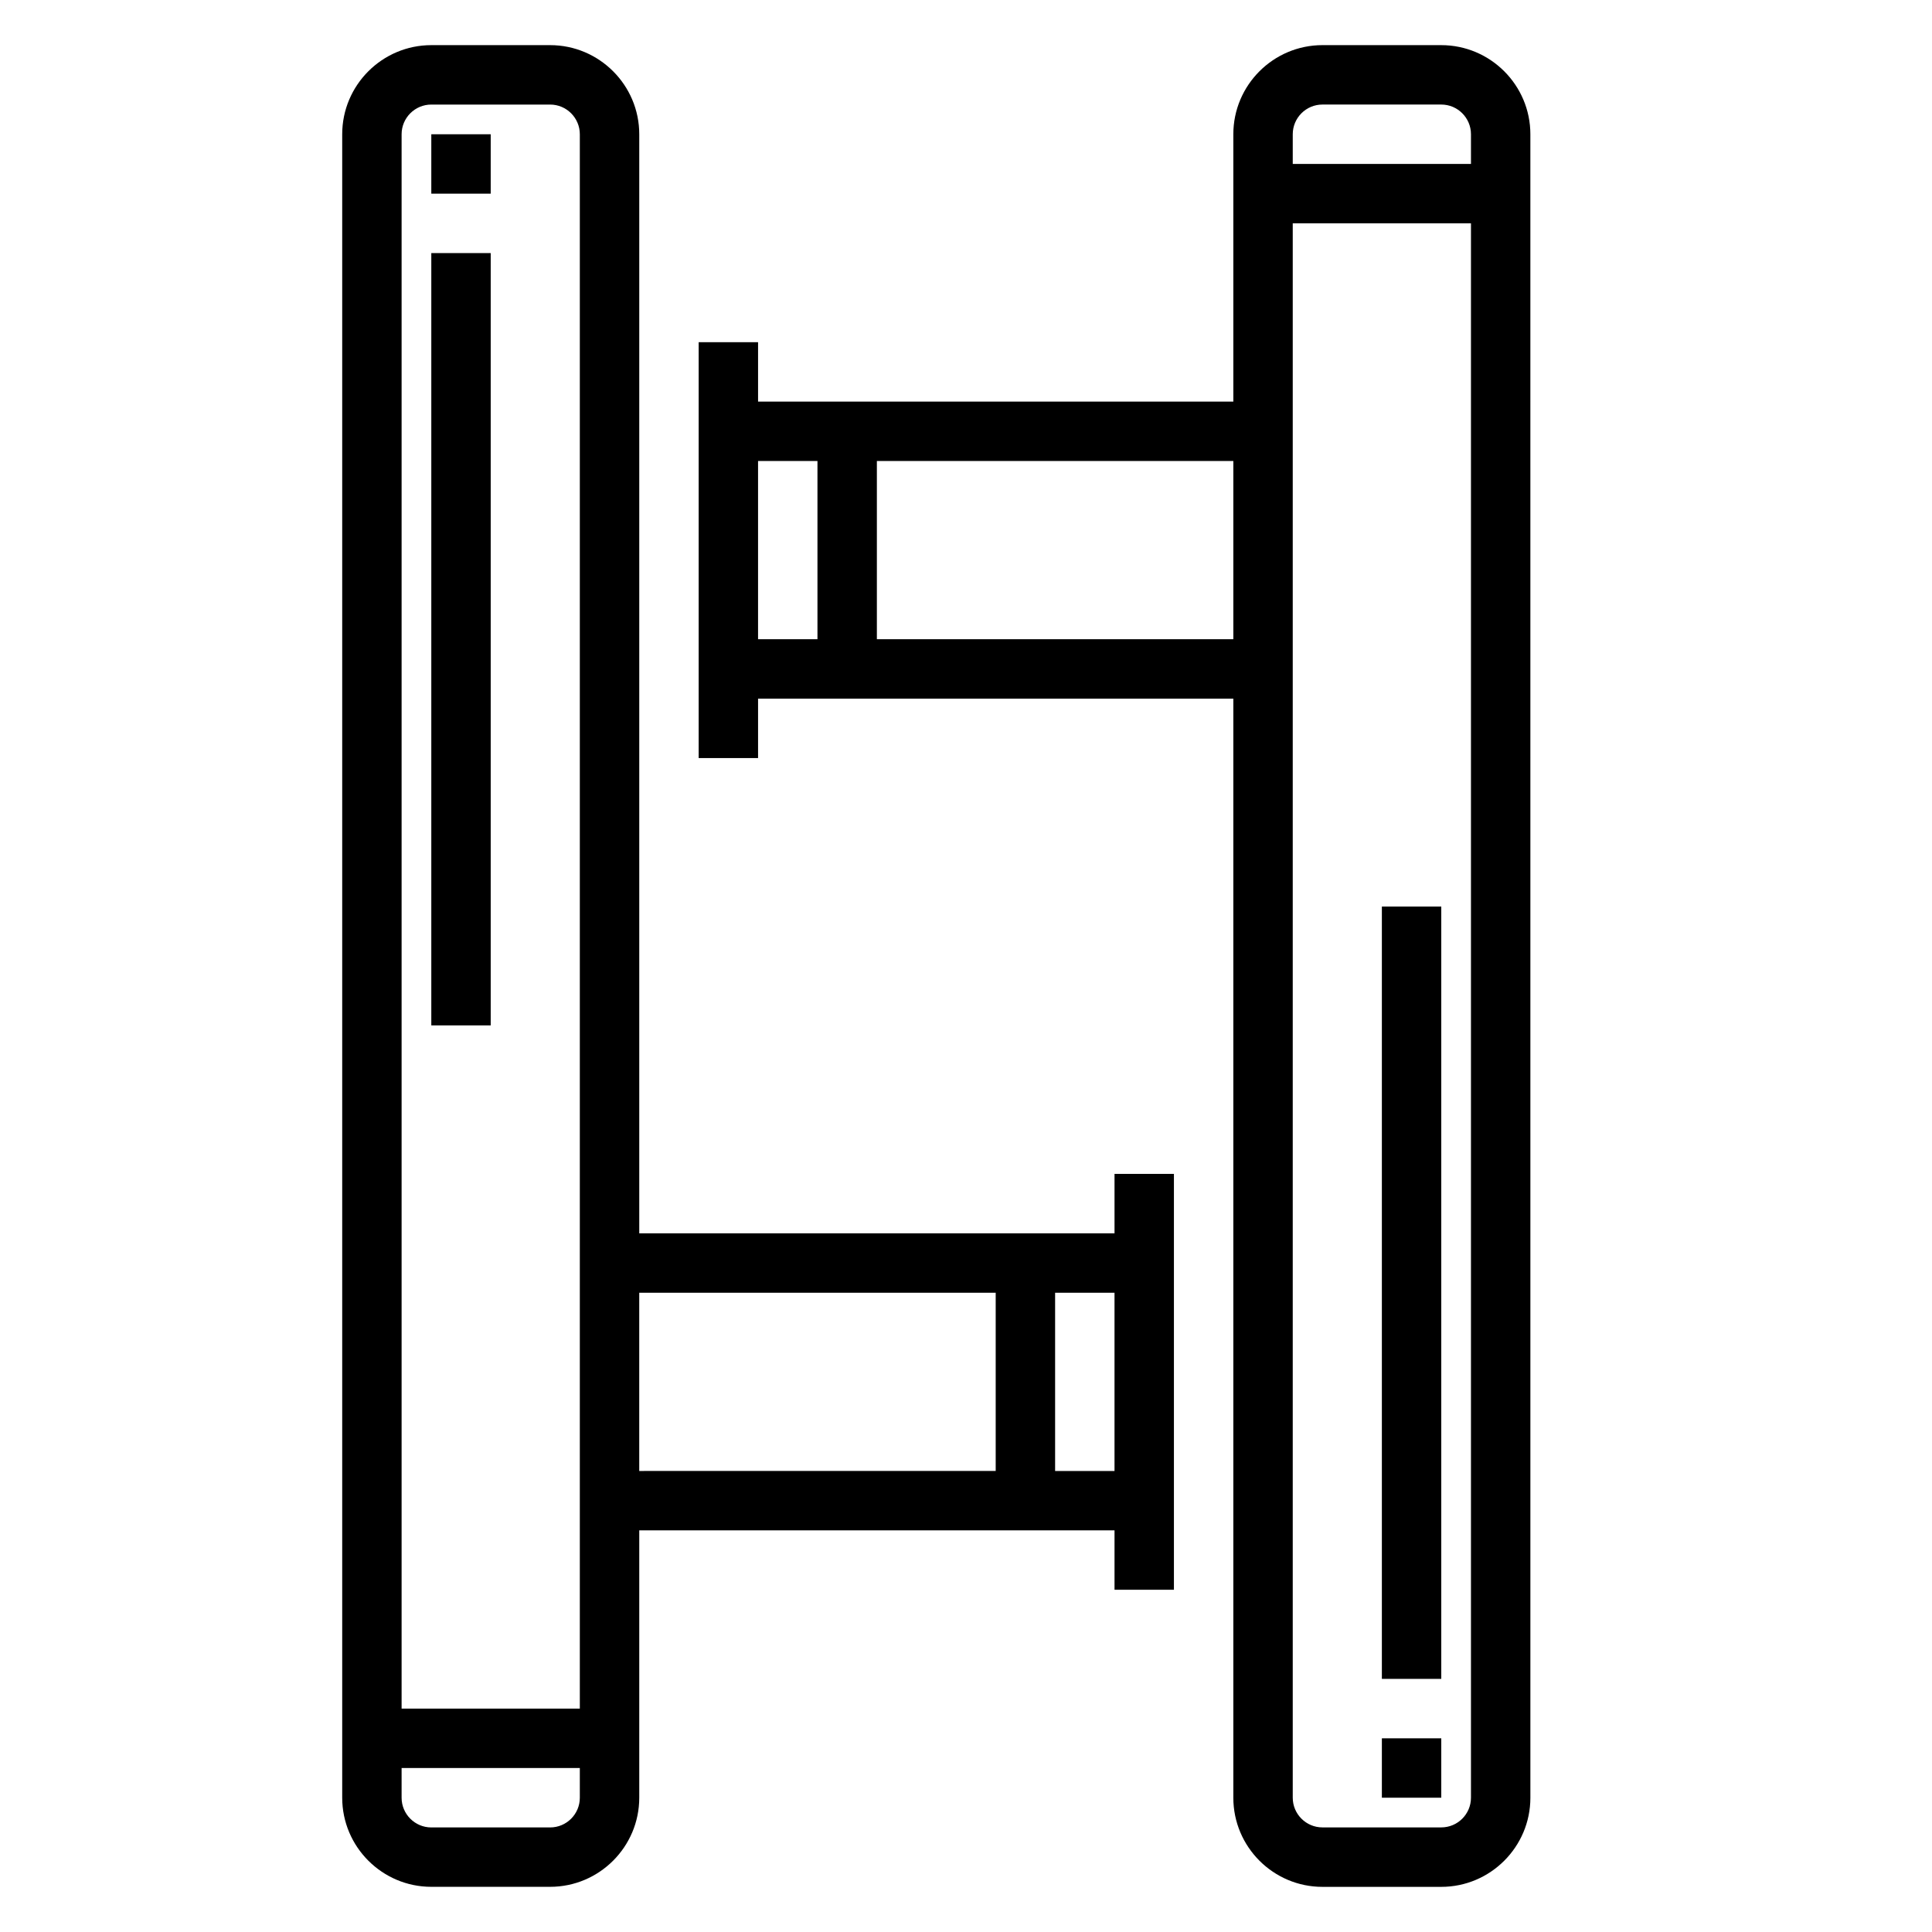<?xml version="1.0" encoding="UTF-8"?>
<!-- The Best Svg Icon site in the world: iconSvg.co, Visit us! https://iconsvg.co -->
<svg fill="#000000" width="800px" height="800px" version="1.1" viewBox="144 144 512 512" xmlns="http://www.w3.org/2000/svg">
 <g>
  <path d="m439.36 470.85h-125.95v-291.27c0-13.02-10.598-23.617-23.617-23.617h-31.488c-13.02 0-23.617 10.598-23.617 23.617v440.83c0 13.02 10.598 23.617 23.617 23.617h31.488c13.02 0 23.617-10.598 23.617-23.617v-70.848h125.95v15.742h15.742v-110.21h-15.742zm-181.06-299.14h31.488c4.344 0 7.871 3.535 7.871 7.871v417.22h-47.23v-417.22c0-4.336 3.527-7.871 7.871-7.871zm31.488 456.58h-31.488c-4.344 0-7.871-3.535-7.871-7.871v-7.871h47.23v7.871c0.004 4.336-3.523 7.871-7.871 7.871zm23.617-141.7h94.465v47.23l-94.465 0.004zm110.21 47.234v-47.23h15.742v47.23z"/>
  <path d="m258.3 179.58h15.742v15.742h-15.742z"/>
  <path d="m258.3 211.07h15.742v204.67h-15.742z"/>
  <path d="m525.95 155.96h-31.488c-13.02 0-23.617 10.598-23.617 23.617v70.848h-125.95v-15.742h-15.742v110.21h15.742v-15.742h125.95v291.27c0 13.02 10.598 23.617 23.617 23.617h31.488c13.02 0 23.617-10.598 23.617-23.617l-0.004-440.84c0-13.02-10.594-23.617-23.617-23.617zm-31.488 15.746h31.488c4.344 0 7.871 3.535 7.871 7.871v7.871h-47.23v-7.871c0-4.336 3.527-7.871 7.871-7.871zm-149.57 94.465h15.742v47.23h-15.742zm31.488 47.23v-47.23h94.465v47.23zm149.57 314.88h-31.488c-4.344 0-7.871-3.535-7.871-7.871v-417.22h47.23v417.22c0.004 4.336-3.523 7.871-7.871 7.871z"/>
  <path d="m510.21 604.67h15.742v15.742h-15.742z"/>
  <path d="m510.21 384.25h15.742v204.67h-15.742z"/>
 </g>
</svg>
